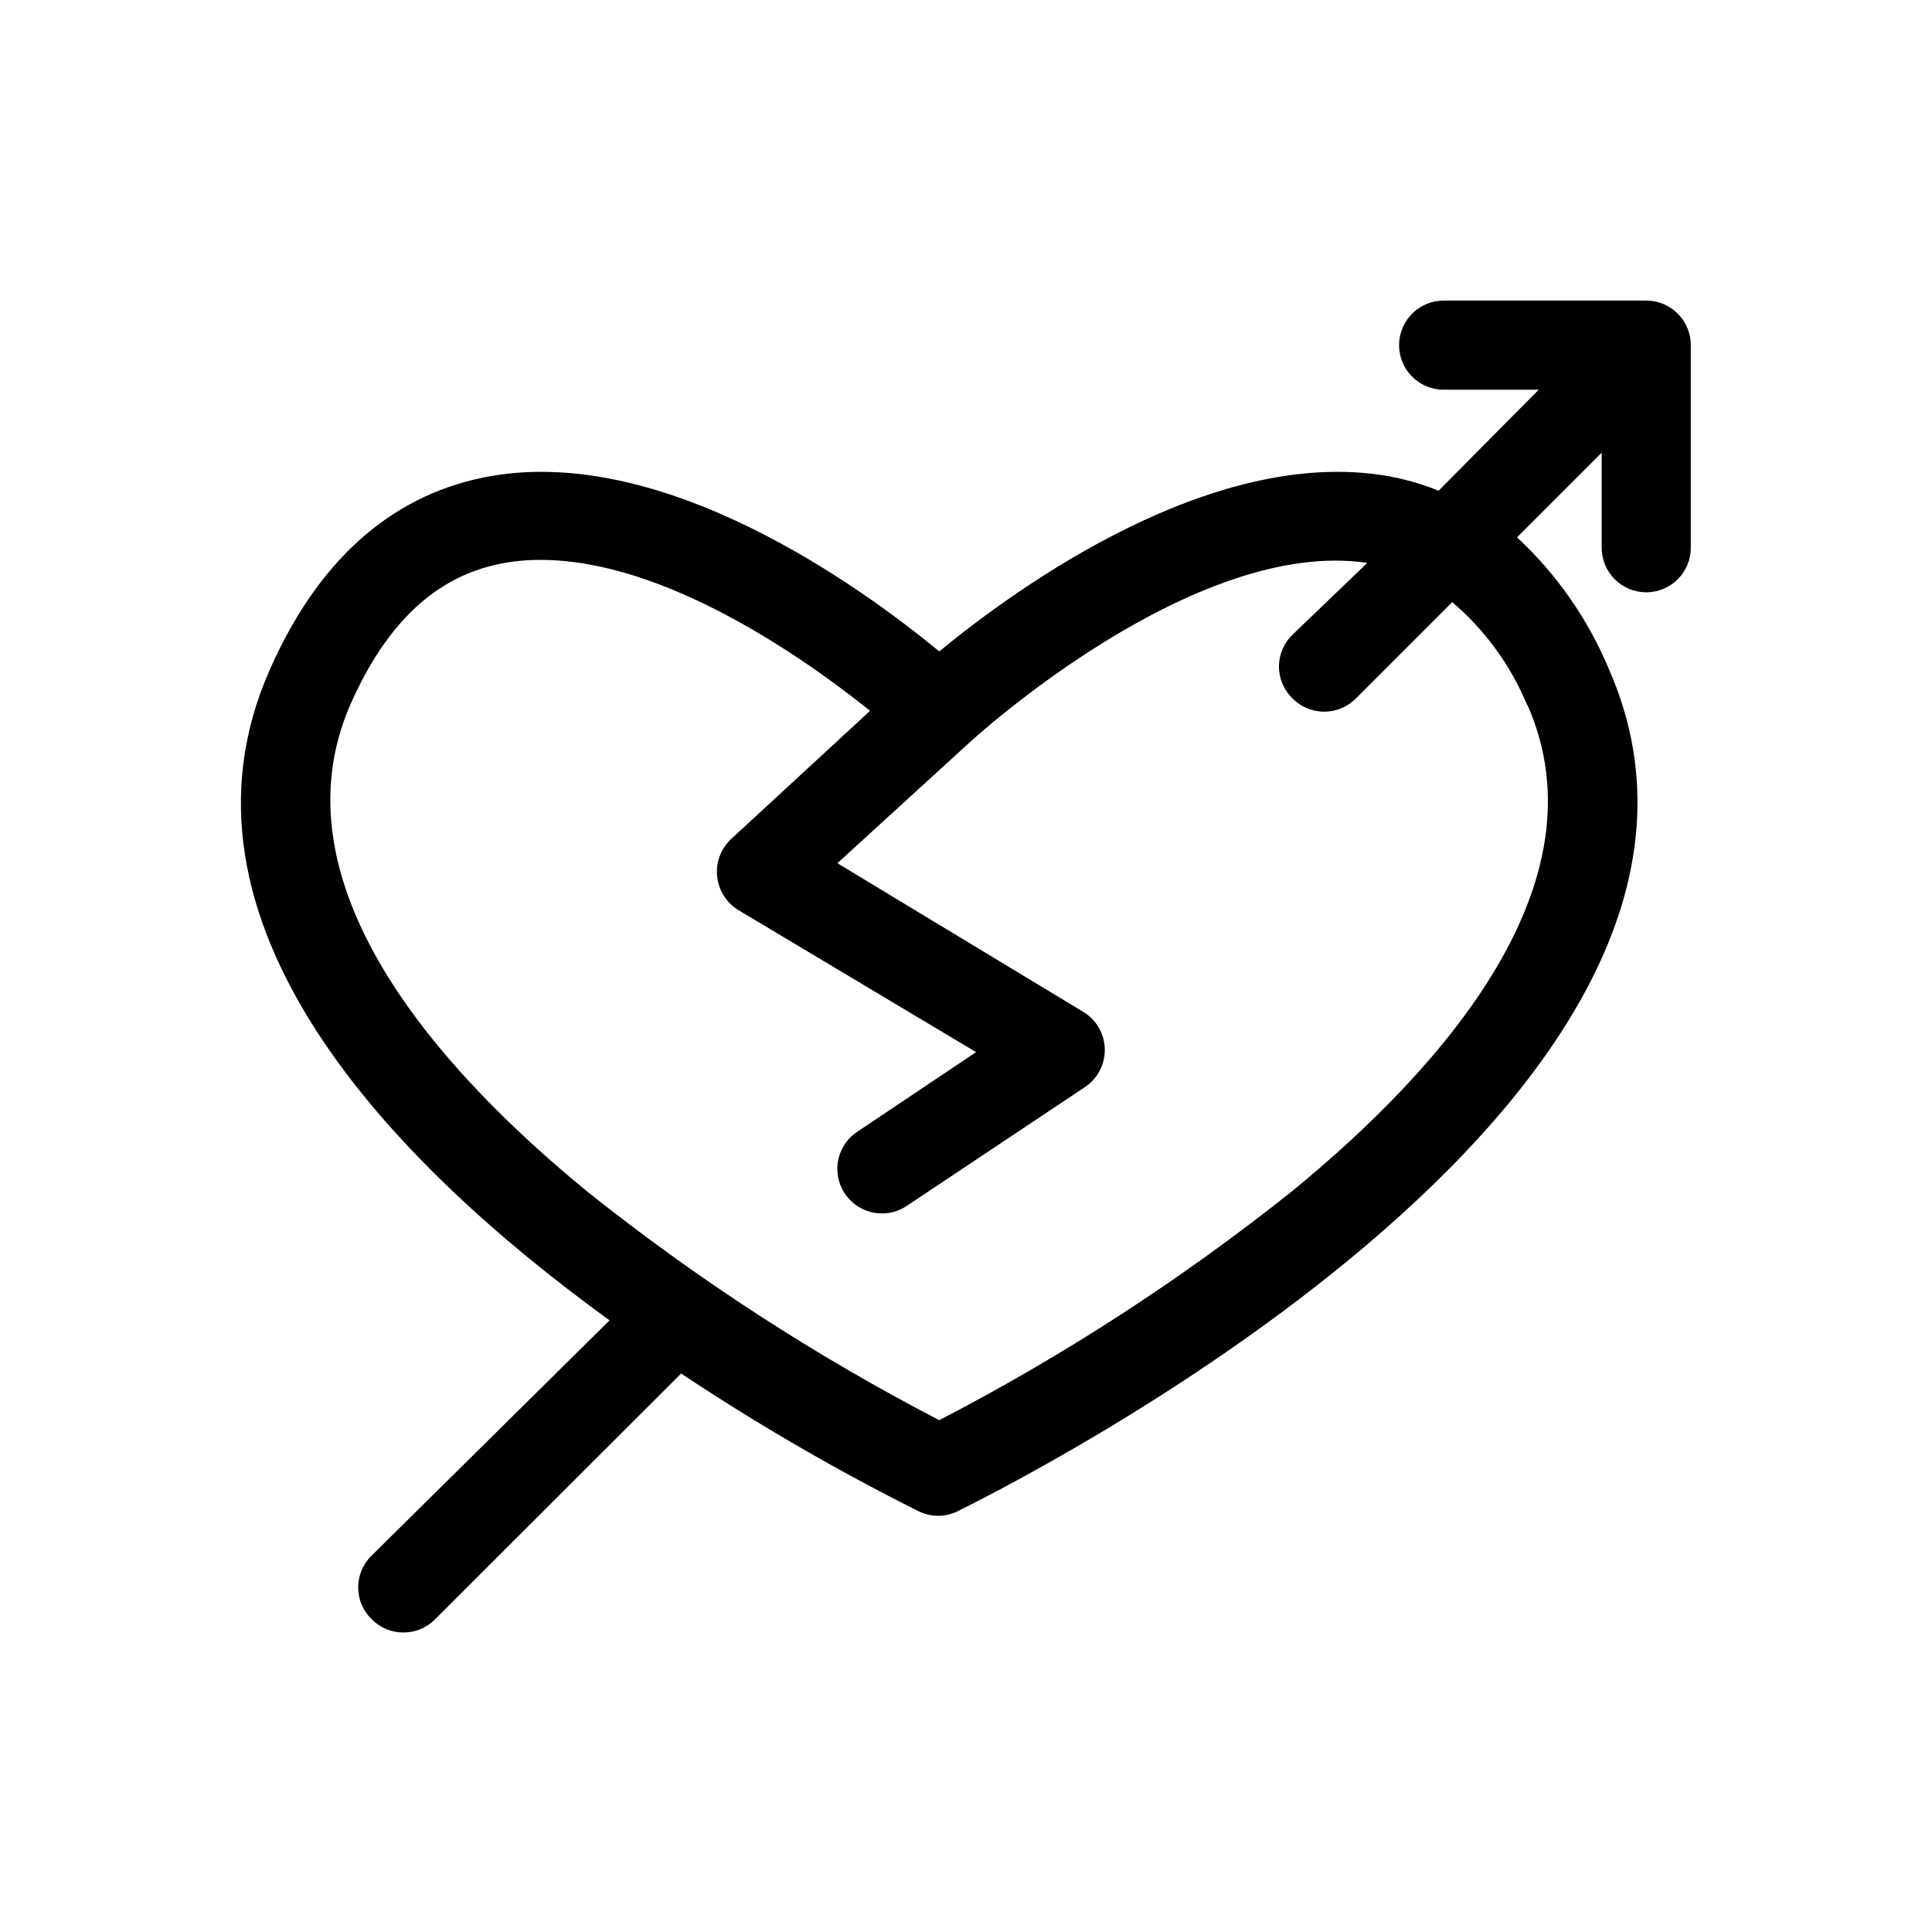 <?xml version="1.0" encoding="UTF-8"?>
<!-- Uploaded to: SVG Repo, www.svgrepo.com, Generator: SVG Repo Mixer Tools -->
<svg fill="#000000" width="800px" height="800px" version="1.1" viewBox="144 144 512 512" xmlns="http://www.w3.org/2000/svg">
 <path d="m580.27 223.66h-53.688c-6.523 0-11.809 5.289-11.809 11.809 0 6.523 5.285 11.809 11.809 11.809h25.191l-26.531 26.766c-3.668-1.484-7.461-2.644-11.336-3.465-47.23-9.762-100.92 29.52-120.99 46.051-20.074-16.531-73.602-55.812-120.99-46.051-24.719 5.117-43.77 22.199-56.441 50.934-29.523 66.598 32.035 130.36 90.055 172.39l-62.977 62.27c-2.332 2.215-3.648 5.289-3.648 8.5 0 3.215 1.316 6.289 3.648 8.504 4.609 4.606 12.078 4.606 16.688 0l65.258-65.18c20.223 13.461 41.254 25.66 62.977 36.523 3.231 1.578 7.008 1.578 10.234 0 9.445-4.723 222.7-109.5 172.63-223.25-5.527-13.227-13.82-25.117-24.324-34.871l22.434-22.434v25.191l0.004-0.004c0 6.523 5.285 11.809 11.809 11.809 6.519 0 11.805-5.285 11.805-11.809v-53.688c0-6.519-5.285-11.809-11.805-11.809zm-31.488 107.14c20.859 47.23-22.355 96.117-62.348 128.86v0.004c-29.125 23.227-60.445 43.555-93.52 60.695-32.934-17.082-64.121-37.328-93.125-60.457-40.148-32.828-83.523-81.867-62.977-129.1 9.523-21.57 22.434-33.77 39.359-37.312v-0.004c3.676-0.762 7.422-1.133 11.18-1.102 32.906 0 69.98 26.137 87.223 39.988l-36.766 33.93c-2.742 2.531-4.137 6.207-3.766 9.918 0.371 3.715 2.465 7.039 5.656 8.977l62.977 37.629-31.488 21.098c-4.344 2.879-6.281 8.262-4.777 13.25s6.102 8.398 11.309 8.398c2.328 0.016 4.606-0.672 6.535-1.969l47.23-31.488h0.004c3.387-2.242 5.387-6.066 5.289-10.129-0.094-4.062-2.273-7.789-5.762-9.867l-65.102-39.359 35.426-32.355c0.629-0.551 59.039-54.082 105.01-47.23l-19.762 18.973c-2.328 2.211-3.648 5.285-3.648 8.5 0 3.215 1.32 6.289 3.648 8.5 4.609 4.606 12.078 4.606 16.691 0l25.586-25.586-0.004 0.004c8.664 7.391 15.461 16.723 19.836 27.238z"/>
</svg>